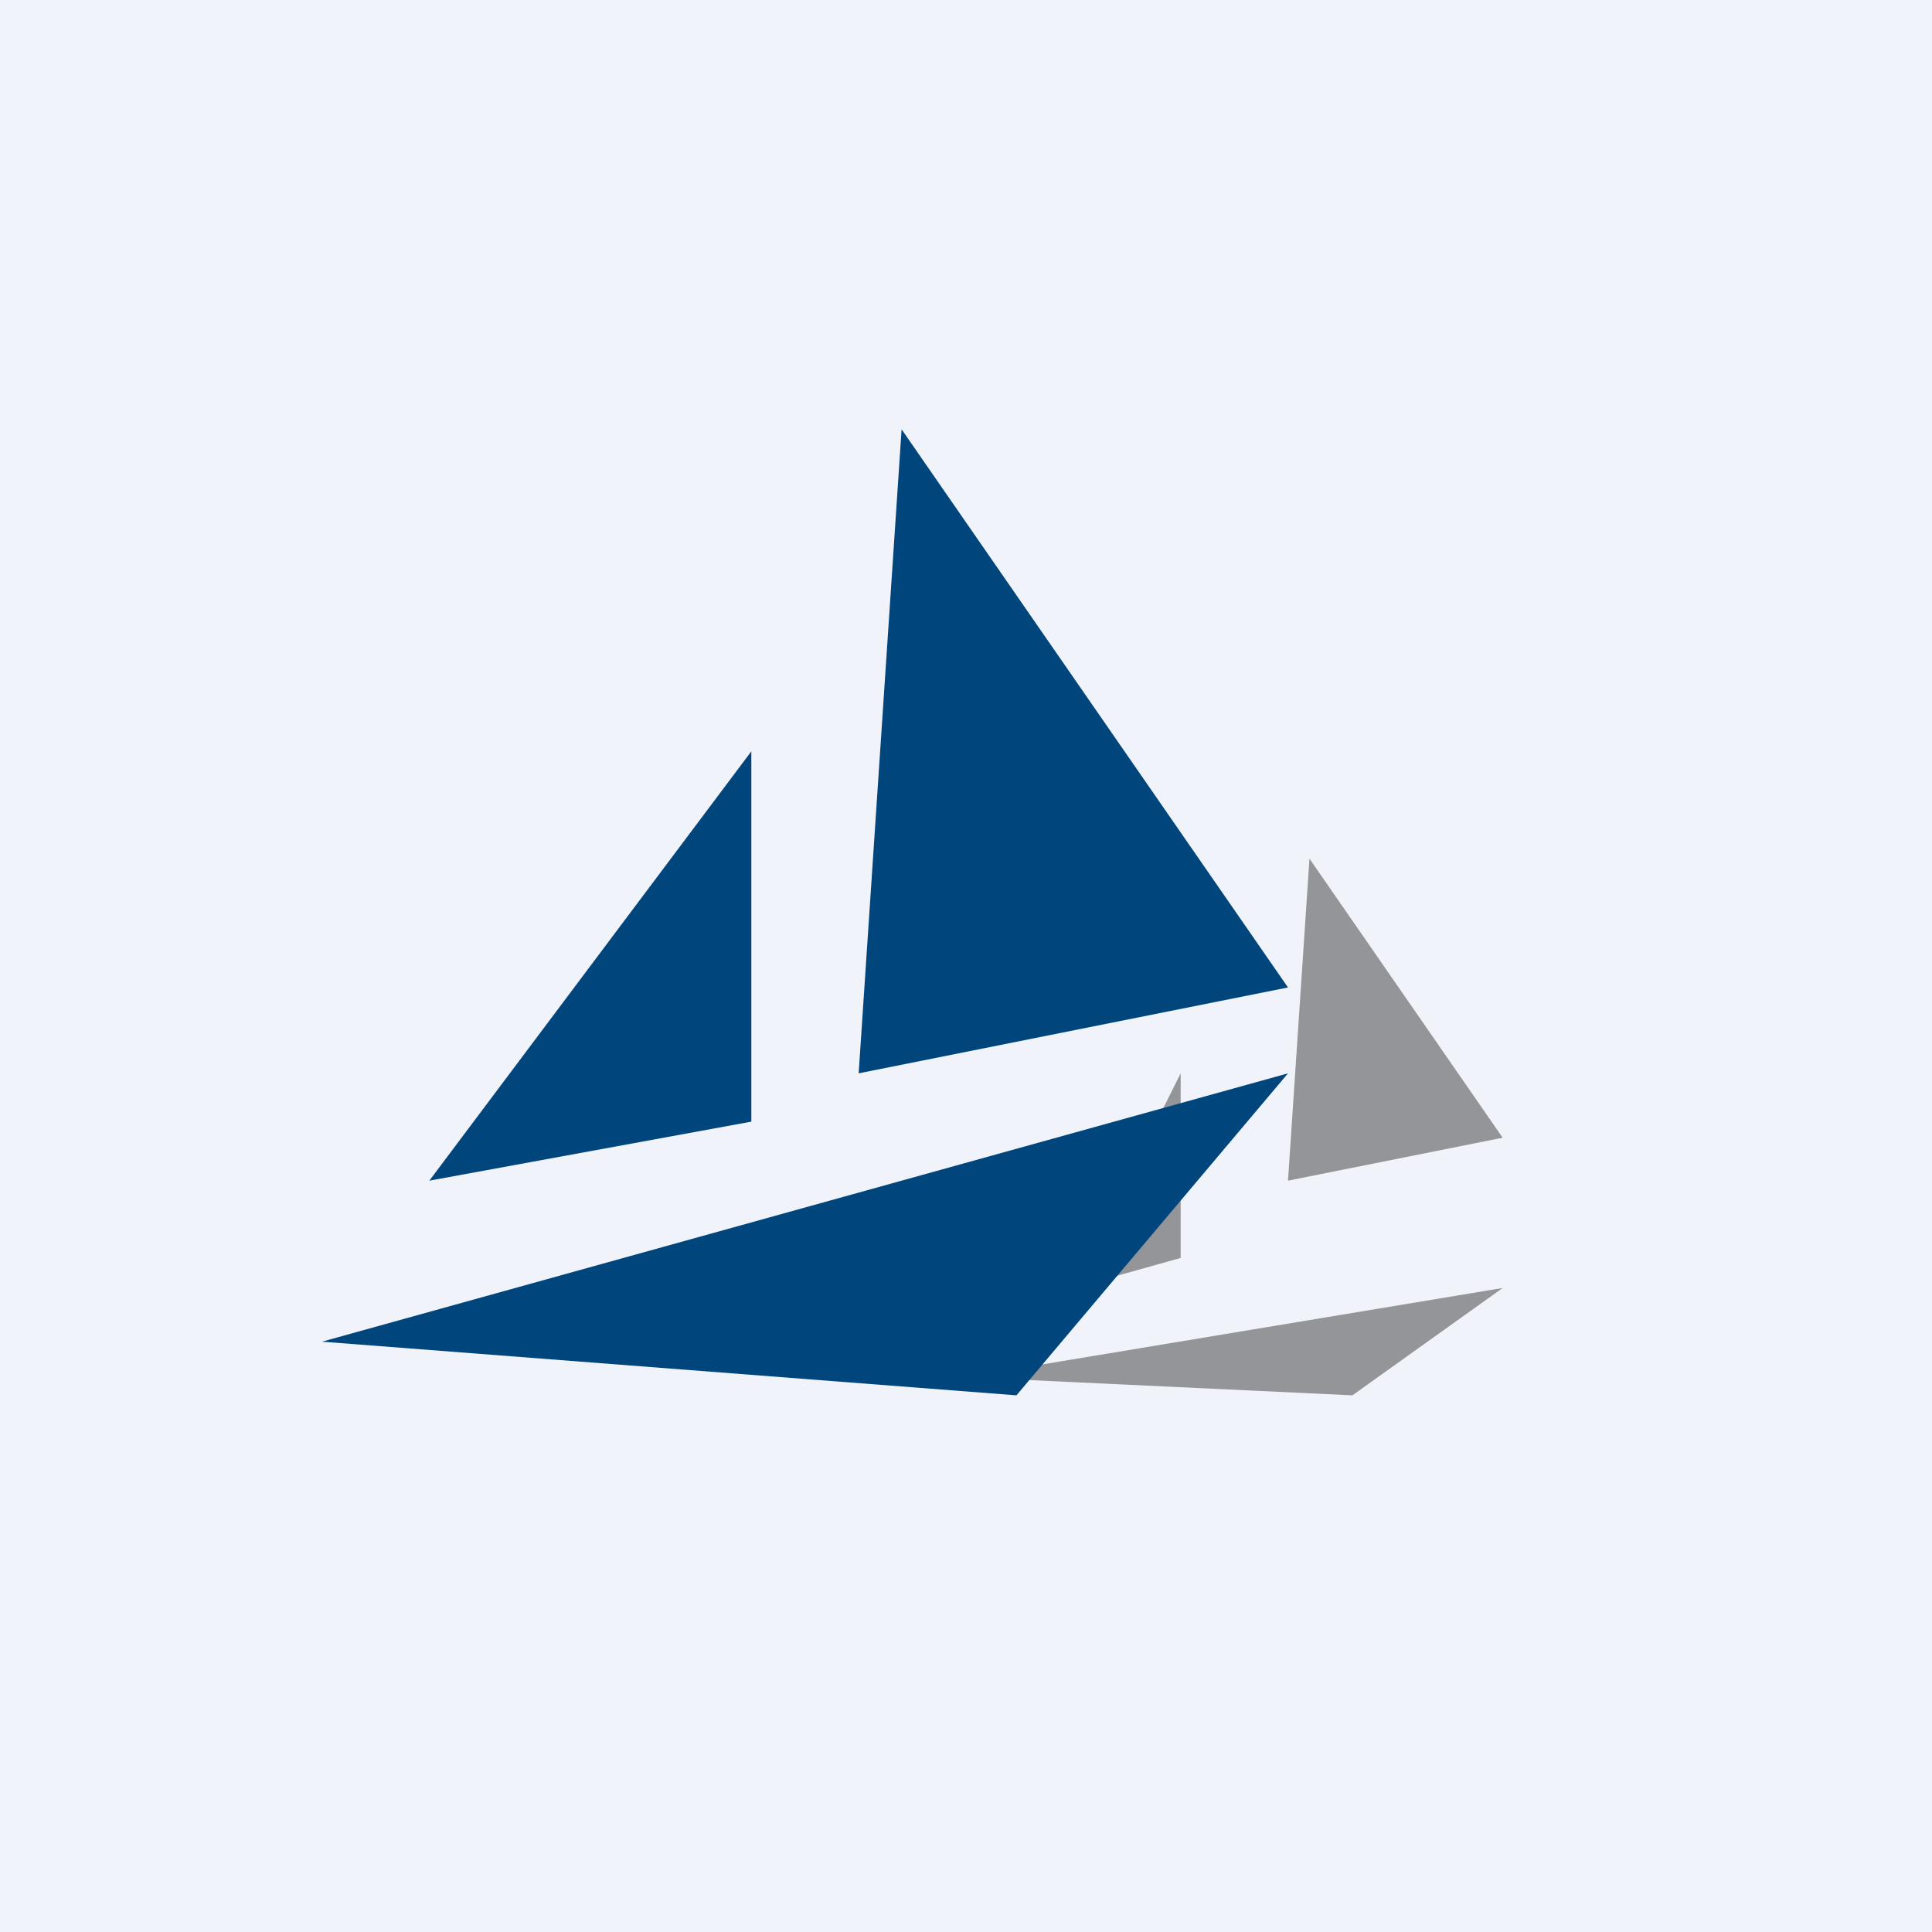 <!-- by TradingView --><svg width="18" height="18" viewBox="0 0 18 18" xmlns="http://www.w3.org/2000/svg"><path fill="#F0F3FA" d="M0 0h18v18H0z"/><path d="m9 12.83 3.6.17 1.4-1-5 .83ZM11 10v1.72L10 12l1-2ZM12.2 8l-.2 3 2-.4L12.2 8Z" fill="#949599"/><path d="m3 12.5 6.47.5L12 10l-9 2.5ZM7 7v3.45L4 11l3-4ZM8.4 4 8 10l4-.8L8.4 4Z" fill="#00457C"/></svg>